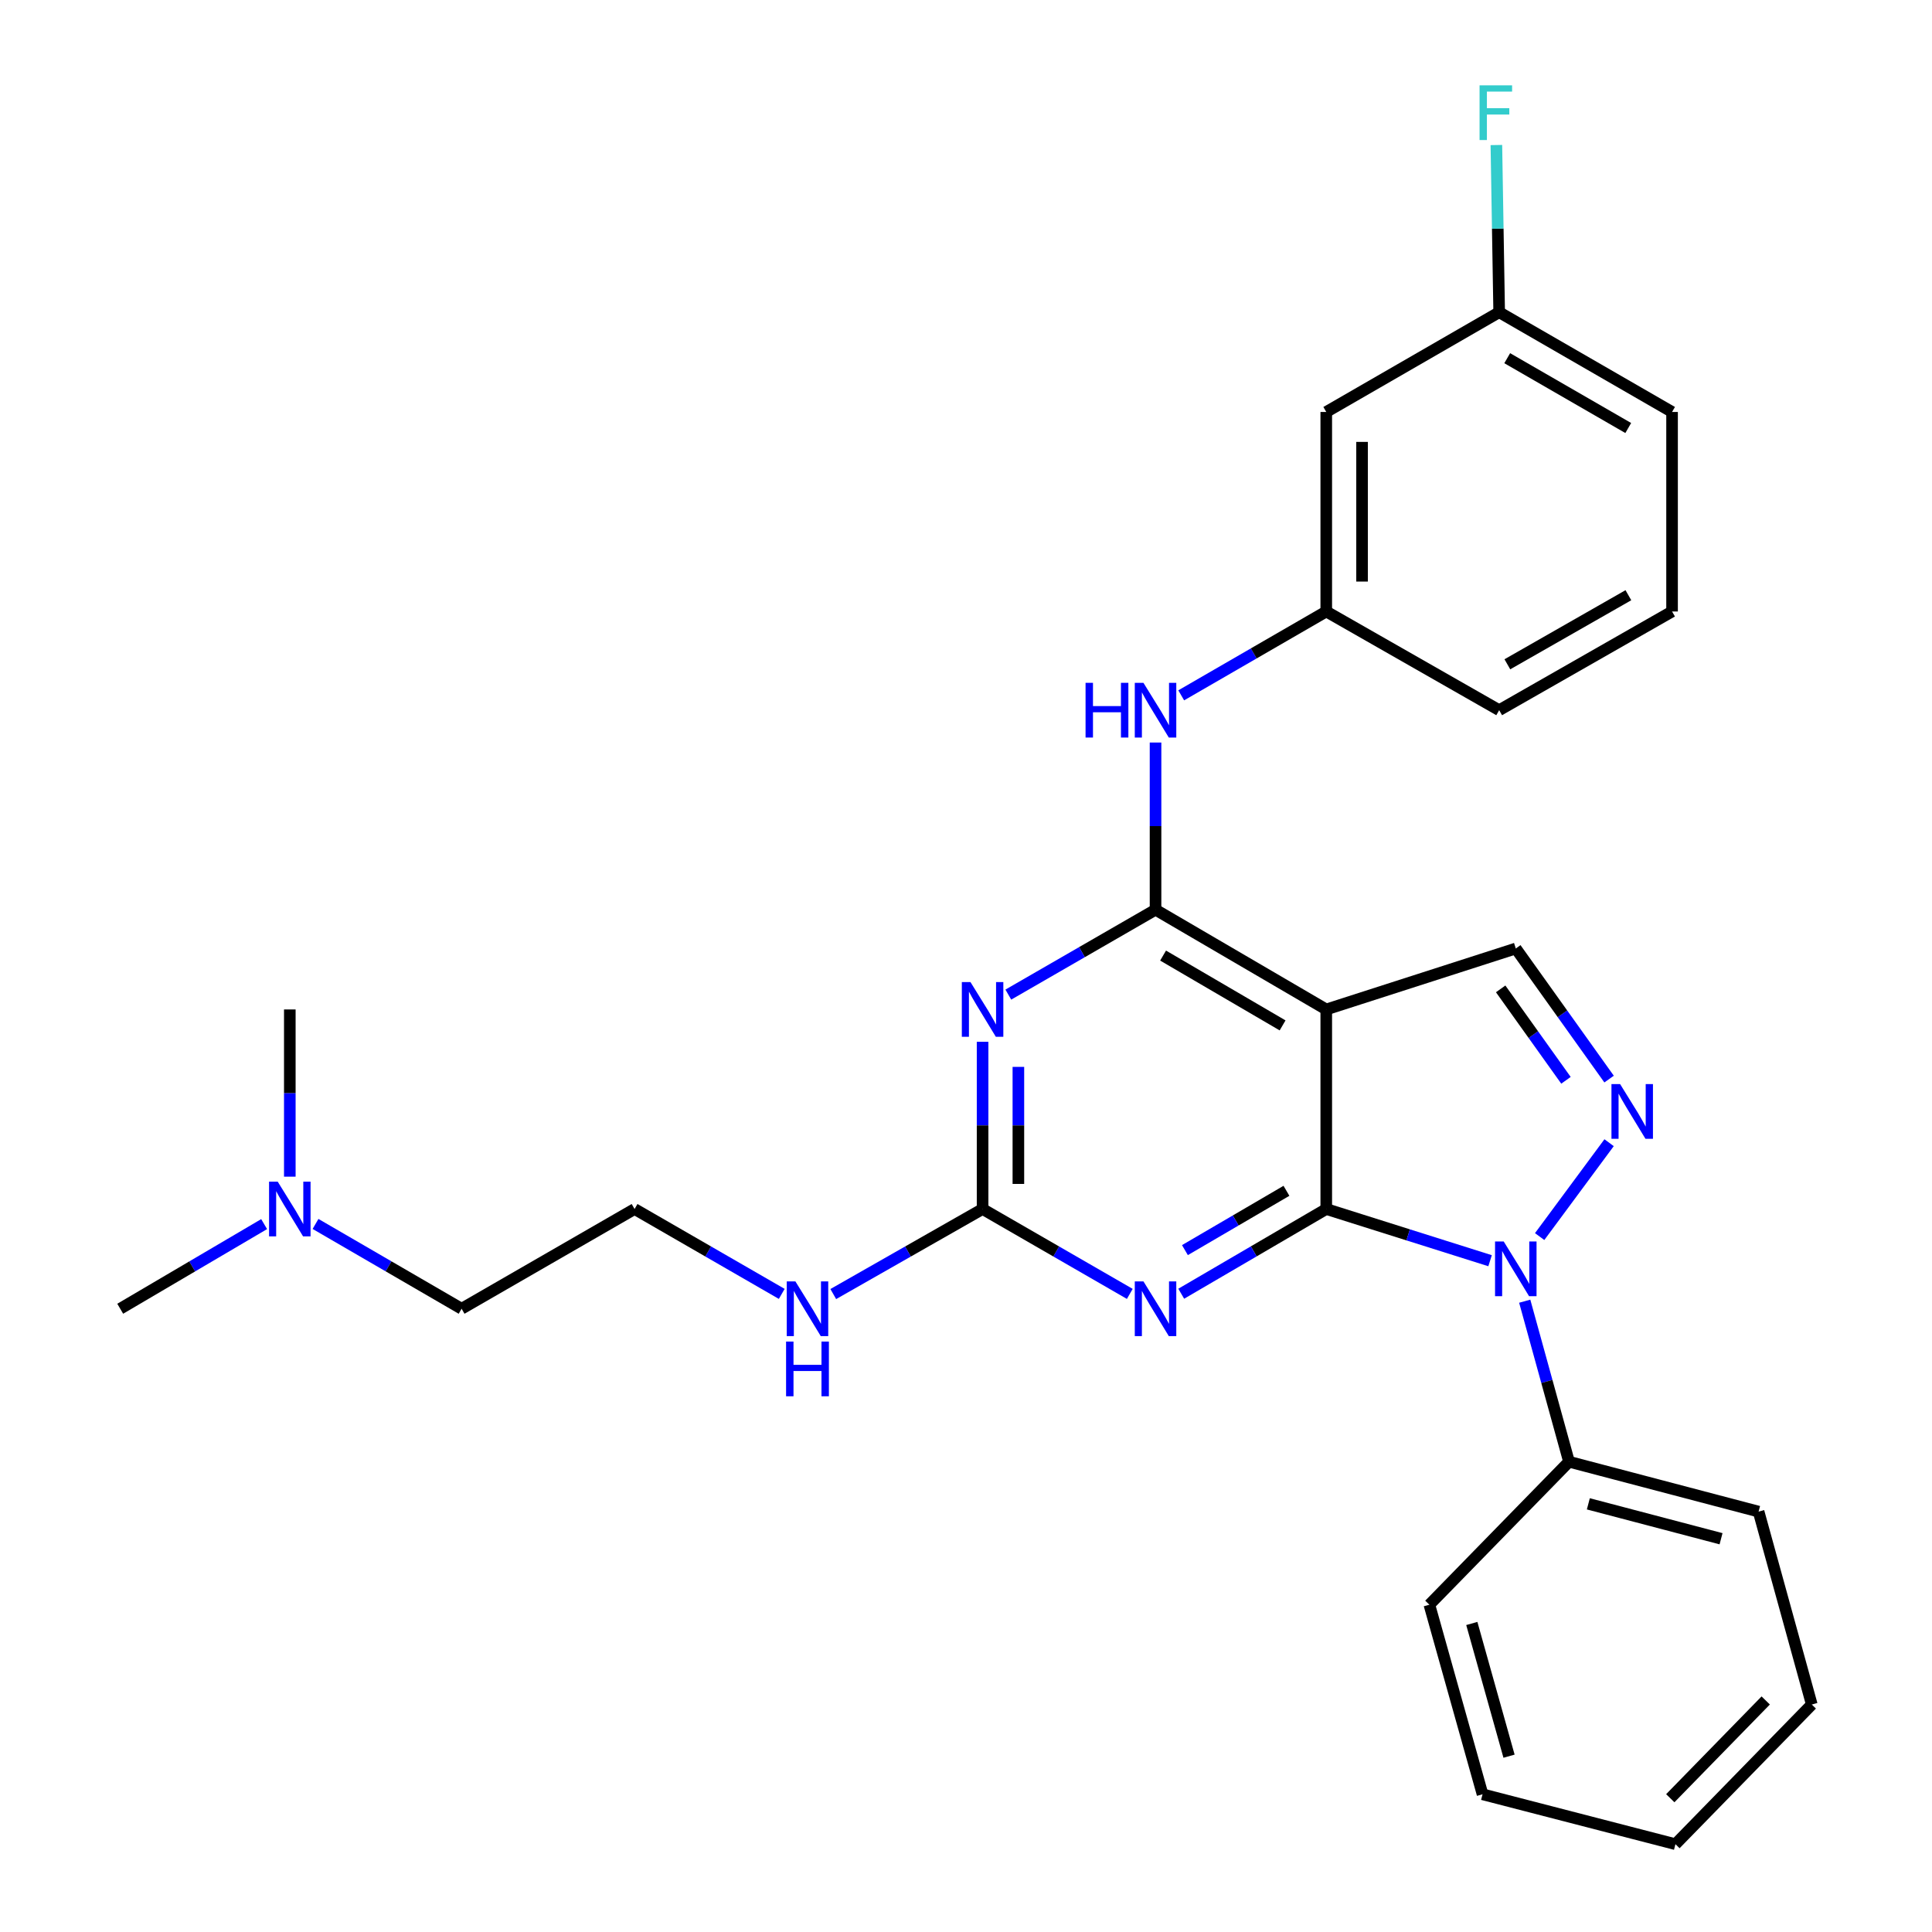 <?xml version='1.0' encoding='iso-8859-1'?>
<svg version='1.1' baseProfile='full'
              xmlns='http://www.w3.org/2000/svg'
                      xmlns:rdkit='http://www.rdkit.org/xml'
                      xmlns:xlink='http://www.w3.org/1999/xlink'
                  xml:space='preserve'
width='1000px' height='1000px' viewBox='0 0 1000 1000'>
<!-- END OF HEADER -->
<rect style='opacity:1.0;fill:#FFFFFF;stroke:none' width='1000' height='1000' x='0' y='0'> </rect>
<path class='bond-0' d='M 686.47,625.784 L 728.866,639.164' style='fill:none;fill-rule:evenodd;stroke:#000000;stroke-width:6px;stroke-linecap:butt;stroke-linejoin:miter;stroke-opacity:1' />
<path class='bond-0' d='M 728.866,639.164 L 771.262,652.544' style='fill:none;fill-rule:evenodd;stroke:#0000FF;stroke-width:6px;stroke-linecap:butt;stroke-linejoin:miter;stroke-opacity:1' />
<path class='bond-1' d='M 686.47,625.784 L 686.47,522.492' style='fill:none;fill-rule:evenodd;stroke:#000000;stroke-width:6px;stroke-linecap:butt;stroke-linejoin:miter;stroke-opacity:1' />
<path class='bond-3' d='M 686.47,625.784 L 648.936,647.709' style='fill:none;fill-rule:evenodd;stroke:#000000;stroke-width:6px;stroke-linecap:butt;stroke-linejoin:miter;stroke-opacity:1' />
<path class='bond-3' d='M 648.936,647.709 L 611.402,669.635' style='fill:none;fill-rule:evenodd;stroke:#0000FF;stroke-width:6px;stroke-linecap:butt;stroke-linejoin:miter;stroke-opacity:1' />
<path class='bond-3' d='M 665.864,616.363 L 639.591,631.711' style='fill:none;fill-rule:evenodd;stroke:#000000;stroke-width:6px;stroke-linecap:butt;stroke-linejoin:miter;stroke-opacity:1' />
<path class='bond-3' d='M 639.591,631.711 L 613.317,647.059' style='fill:none;fill-rule:evenodd;stroke:#0000FF;stroke-width:6px;stroke-linecap:butt;stroke-linejoin:miter;stroke-opacity:1' />
<path class='bond-4' d='M 796.921,640.052 L 832.865,591.46' style='fill:none;fill-rule:evenodd;stroke:#0000FF;stroke-width:6px;stroke-linecap:butt;stroke-linejoin:miter;stroke-opacity:1' />
<path class='bond-9' d='M 789.194,673.495 L 800.656,715.042' style='fill:none;fill-rule:evenodd;stroke:#0000FF;stroke-width:6px;stroke-linecap:butt;stroke-linejoin:miter;stroke-opacity:1' />
<path class='bond-9' d='M 800.656,715.042 L 812.118,756.588' style='fill:none;fill-rule:evenodd;stroke:#000000;stroke-width:6px;stroke-linecap:butt;stroke-linejoin:miter;stroke-opacity:1' />
<path class='bond-2' d='M 686.47,522.492 L 598.104,470.862' style='fill:none;fill-rule:evenodd;stroke:#000000;stroke-width:6px;stroke-linecap:butt;stroke-linejoin:miter;stroke-opacity:1' />
<path class='bond-2' d='M 663.868,530.745 L 602.012,494.604' style='fill:none;fill-rule:evenodd;stroke:#000000;stroke-width:6px;stroke-linecap:butt;stroke-linejoin:miter;stroke-opacity:1' />
<path class='bond-7' d='M 686.47,522.492 L 784.573,490.934' style='fill:none;fill-rule:evenodd;stroke:#000000;stroke-width:6px;stroke-linecap:butt;stroke-linejoin:miter;stroke-opacity:1' />
<path class='bond-8' d='M 598.104,470.862 L 598.104,427.598' style='fill:none;fill-rule:evenodd;stroke:#000000;stroke-width:6px;stroke-linecap:butt;stroke-linejoin:miter;stroke-opacity:1' />
<path class='bond-8' d='M 598.104,427.598 L 598.104,384.333' style='fill:none;fill-rule:evenodd;stroke:#0000FF;stroke-width:6px;stroke-linecap:butt;stroke-linejoin:miter;stroke-opacity:1' />
<path class='bond-29' d='M 598.104,470.862 L 560.006,492.835' style='fill:none;fill-rule:evenodd;stroke:#000000;stroke-width:6px;stroke-linecap:butt;stroke-linejoin:miter;stroke-opacity:1' />
<path class='bond-29' d='M 560.006,492.835 L 521.908,514.808' style='fill:none;fill-rule:evenodd;stroke:#0000FF;stroke-width:6px;stroke-linecap:butt;stroke-linejoin:miter;stroke-opacity:1' />
<path class='bond-6' d='M 584.78,669.721 L 546.682,647.752' style='fill:none;fill-rule:evenodd;stroke:#0000FF;stroke-width:6px;stroke-linecap:butt;stroke-linejoin:miter;stroke-opacity:1' />
<path class='bond-6' d='M 546.682,647.752 L 508.584,625.784' style='fill:none;fill-rule:evenodd;stroke:#000000;stroke-width:6px;stroke-linecap:butt;stroke-linejoin:miter;stroke-opacity:1' />
<path class='bond-28' d='M 832.863,558.534 L 808.718,524.734' style='fill:none;fill-rule:evenodd;stroke:#0000FF;stroke-width:6px;stroke-linecap:butt;stroke-linejoin:miter;stroke-opacity:1' />
<path class='bond-28' d='M 808.718,524.734 L 784.573,490.934' style='fill:none;fill-rule:evenodd;stroke:#000000;stroke-width:6px;stroke-linecap:butt;stroke-linejoin:miter;stroke-opacity:1' />
<path class='bond-28' d='M 810.543,559.164 L 793.642,535.503' style='fill:none;fill-rule:evenodd;stroke:#0000FF;stroke-width:6px;stroke-linecap:butt;stroke-linejoin:miter;stroke-opacity:1' />
<path class='bond-28' d='M 793.642,535.503 L 776.741,511.843' style='fill:none;fill-rule:evenodd;stroke:#000000;stroke-width:6px;stroke-linecap:butt;stroke-linejoin:miter;stroke-opacity:1' />
<path class='bond-5' d='M 508.584,539.235 L 508.584,582.509' style='fill:none;fill-rule:evenodd;stroke:#0000FF;stroke-width:6px;stroke-linecap:butt;stroke-linejoin:miter;stroke-opacity:1' />
<path class='bond-5' d='M 508.584,582.509 L 508.584,625.784' style='fill:none;fill-rule:evenodd;stroke:#000000;stroke-width:6px;stroke-linecap:butt;stroke-linejoin:miter;stroke-opacity:1' />
<path class='bond-5' d='M 527.112,552.217 L 527.112,582.509' style='fill:none;fill-rule:evenodd;stroke:#0000FF;stroke-width:6px;stroke-linecap:butt;stroke-linejoin:miter;stroke-opacity:1' />
<path class='bond-5' d='M 527.112,582.509 L 527.112,612.801' style='fill:none;fill-rule:evenodd;stroke:#000000;stroke-width:6px;stroke-linecap:butt;stroke-linejoin:miter;stroke-opacity:1' />
<path class='bond-11' d='M 508.584,625.784 L 469.943,647.792' style='fill:none;fill-rule:evenodd;stroke:#000000;stroke-width:6px;stroke-linecap:butt;stroke-linejoin:miter;stroke-opacity:1' />
<path class='bond-11' d='M 469.943,647.792 L 431.301,669.801' style='fill:none;fill-rule:evenodd;stroke:#0000FF;stroke-width:6px;stroke-linecap:butt;stroke-linejoin:miter;stroke-opacity:1' />
<path class='bond-10' d='M 611.395,359.907 L 648.933,338.207' style='fill:none;fill-rule:evenodd;stroke:#0000FF;stroke-width:6px;stroke-linecap:butt;stroke-linejoin:miter;stroke-opacity:1' />
<path class='bond-10' d='M 648.933,338.207 L 686.47,316.507' style='fill:none;fill-rule:evenodd;stroke:#000000;stroke-width:6px;stroke-linecap:butt;stroke-linejoin:miter;stroke-opacity:1' />
<path class='bond-20' d='M 812.118,756.588 L 910.242,782.404' style='fill:none;fill-rule:evenodd;stroke:#000000;stroke-width:6px;stroke-linecap:butt;stroke-linejoin:miter;stroke-opacity:1' />
<path class='bond-20' d='M 822.123,778.379 L 890.809,796.449' style='fill:none;fill-rule:evenodd;stroke:#000000;stroke-width:6px;stroke-linecap:butt;stroke-linejoin:miter;stroke-opacity:1' />
<path class='bond-21' d='M 812.118,756.588 L 739.84,830.596' style='fill:none;fill-rule:evenodd;stroke:#000000;stroke-width:6px;stroke-linecap:butt;stroke-linejoin:miter;stroke-opacity:1' />
<path class='bond-12' d='M 686.47,316.507 L 686.47,213.236' style='fill:none;fill-rule:evenodd;stroke:#000000;stroke-width:6px;stroke-linecap:butt;stroke-linejoin:miter;stroke-opacity:1' />
<path class='bond-12' d='M 704.997,301.016 L 704.997,228.727' style='fill:none;fill-rule:evenodd;stroke:#000000;stroke-width:6px;stroke-linecap:butt;stroke-linejoin:miter;stroke-opacity:1' />
<path class='bond-18' d='M 686.47,316.507 L 775.968,367.591' style='fill:none;fill-rule:evenodd;stroke:#000000;stroke-width:6px;stroke-linecap:butt;stroke-linejoin:miter;stroke-opacity:1' />
<path class='bond-16' d='M 404.631,669.719 L 366.543,647.751' style='fill:none;fill-rule:evenodd;stroke:#0000FF;stroke-width:6px;stroke-linecap:butt;stroke-linejoin:miter;stroke-opacity:1' />
<path class='bond-16' d='M 366.543,647.751 L 328.455,625.784' style='fill:none;fill-rule:evenodd;stroke:#000000;stroke-width:6px;stroke-linecap:butt;stroke-linejoin:miter;stroke-opacity:1' />
<path class='bond-13' d='M 686.47,213.236 L 775.968,161.606' style='fill:none;fill-rule:evenodd;stroke:#000000;stroke-width:6px;stroke-linecap:butt;stroke-linejoin:miter;stroke-opacity:1' />
<path class='bond-15' d='M 775.968,161.606 L 775.244,118.336' style='fill:none;fill-rule:evenodd;stroke:#000000;stroke-width:6px;stroke-linecap:butt;stroke-linejoin:miter;stroke-opacity:1' />
<path class='bond-15' d='M 775.244,118.336 L 774.52,75.067' style='fill:none;fill-rule:evenodd;stroke:#33CCCC;stroke-width:6px;stroke-linecap:butt;stroke-linejoin:miter;stroke-opacity:1' />
<path class='bond-31' d='M 775.968,161.606 L 865.457,213.236' style='fill:none;fill-rule:evenodd;stroke:#000000;stroke-width:6px;stroke-linecap:butt;stroke-linejoin:miter;stroke-opacity:1' />
<path class='bond-31' d='M 780.133,185.398 L 842.775,221.54' style='fill:none;fill-rule:evenodd;stroke:#000000;stroke-width:6px;stroke-linecap:butt;stroke-linejoin:miter;stroke-opacity:1' />
<path class='bond-14' d='M 163.314,633.51 L 201.12,655.457' style='fill:none;fill-rule:evenodd;stroke:#0000FF;stroke-width:6px;stroke-linecap:butt;stroke-linejoin:miter;stroke-opacity:1' />
<path class='bond-14' d='M 201.12,655.457 L 238.926,677.404' style='fill:none;fill-rule:evenodd;stroke:#000000;stroke-width:6px;stroke-linecap:butt;stroke-linejoin:miter;stroke-opacity:1' />
<path class='bond-23' d='M 150.004,609.041 L 150.004,565.767' style='fill:none;fill-rule:evenodd;stroke:#0000FF;stroke-width:6px;stroke-linecap:butt;stroke-linejoin:miter;stroke-opacity:1' />
<path class='bond-23' d='M 150.004,565.767 L 150.004,522.492' style='fill:none;fill-rule:evenodd;stroke:#000000;stroke-width:6px;stroke-linecap:butt;stroke-linejoin:miter;stroke-opacity:1' />
<path class='bond-24' d='M 136.718,633.597 L 99.471,655.5' style='fill:none;fill-rule:evenodd;stroke:#0000FF;stroke-width:6px;stroke-linecap:butt;stroke-linejoin:miter;stroke-opacity:1' />
<path class='bond-24' d='M 99.471,655.5 L 62.224,677.404' style='fill:none;fill-rule:evenodd;stroke:#000000;stroke-width:6px;stroke-linecap:butt;stroke-linejoin:miter;stroke-opacity:1' />
<path class='bond-19' d='M 328.455,625.784 L 238.926,677.404' style='fill:none;fill-rule:evenodd;stroke:#000000;stroke-width:6px;stroke-linecap:butt;stroke-linejoin:miter;stroke-opacity:1' />
<path class='bond-17' d='M 865.457,316.507 L 775.968,367.591' style='fill:none;fill-rule:evenodd;stroke:#000000;stroke-width:6px;stroke-linecap:butt;stroke-linejoin:miter;stroke-opacity:1' />
<path class='bond-17' d='M 842.848,308.079 L 780.206,343.838' style='fill:none;fill-rule:evenodd;stroke:#000000;stroke-width:6px;stroke-linecap:butt;stroke-linejoin:miter;stroke-opacity:1' />
<path class='bond-22' d='M 865.457,316.507 L 865.457,213.236' style='fill:none;fill-rule:evenodd;stroke:#000000;stroke-width:6px;stroke-linecap:butt;stroke-linejoin:miter;stroke-opacity:1' />
<path class='bond-25' d='M 910.242,782.404 L 937.776,882.257' style='fill:none;fill-rule:evenodd;stroke:#000000;stroke-width:6px;stroke-linecap:butt;stroke-linejoin:miter;stroke-opacity:1' />
<path class='bond-26' d='M 739.84,830.596 L 767.363,928.72' style='fill:none;fill-rule:evenodd;stroke:#000000;stroke-width:6px;stroke-linecap:butt;stroke-linejoin:miter;stroke-opacity:1' />
<path class='bond-26' d='M 761.807,840.311 L 781.074,908.998' style='fill:none;fill-rule:evenodd;stroke:#000000;stroke-width:6px;stroke-linecap:butt;stroke-linejoin:miter;stroke-opacity:1' />
<path class='bond-30' d='M 937.776,882.257 L 867.207,954.545' style='fill:none;fill-rule:evenodd;stroke:#000000;stroke-width:6px;stroke-linecap:butt;stroke-linejoin:miter;stroke-opacity:1' />
<path class='bond-30' d='M 913.933,880.158 L 864.534,930.76' style='fill:none;fill-rule:evenodd;stroke:#000000;stroke-width:6px;stroke-linecap:butt;stroke-linejoin:miter;stroke-opacity:1' />
<path class='bond-27' d='M 767.363,928.72 L 867.207,954.545' style='fill:none;fill-rule:evenodd;stroke:#000000;stroke-width:6px;stroke-linecap:butt;stroke-linejoin:miter;stroke-opacity:1' />
<path  class='atom-1' d='M 778.313 642.585
L 787.593 657.585
Q 788.513 659.065, 789.993 661.745
Q 791.473 664.425, 791.553 664.585
L 791.553 642.585
L 795.313 642.585
L 795.313 670.905
L 791.433 670.905
L 781.473 654.505
Q 780.313 652.585, 779.073 650.385
Q 777.873 648.185, 777.513 647.505
L 777.513 670.905
L 773.833 670.905
L 773.833 642.585
L 778.313 642.585
' fill='#0000FF'/>
<path  class='atom-4' d='M 591.844 663.244
L 601.124 678.244
Q 602.044 679.724, 603.524 682.404
Q 605.004 685.084, 605.084 685.244
L 605.084 663.244
L 608.844 663.244
L 608.844 691.564
L 604.964 691.564
L 595.004 675.164
Q 593.844 673.244, 592.604 671.044
Q 591.404 668.844, 591.044 668.164
L 591.044 691.564
L 587.364 691.564
L 587.364 663.244
L 591.844 663.244
' fill='#0000FF'/>
<path  class='atom-5' d='M 838.569 561.126
L 847.849 576.126
Q 848.769 577.606, 850.249 580.286
Q 851.729 582.966, 851.809 583.126
L 851.809 561.126
L 855.569 561.126
L 855.569 589.446
L 851.689 589.446
L 841.729 573.046
Q 840.569 571.126, 839.329 568.926
Q 838.129 566.726, 837.769 566.046
L 837.769 589.446
L 834.089 589.446
L 834.089 561.126
L 838.569 561.126
' fill='#0000FF'/>
<path  class='atom-6' d='M 502.324 508.332
L 511.604 523.332
Q 512.524 524.812, 514.004 527.492
Q 515.484 530.172, 515.564 530.332
L 515.564 508.332
L 519.324 508.332
L 519.324 536.652
L 515.444 536.652
L 505.484 520.252
Q 504.324 518.332, 503.084 516.132
Q 501.884 513.932, 501.524 513.252
L 501.524 536.652
L 497.844 536.652
L 497.844 508.332
L 502.324 508.332
' fill='#0000FF'/>
<path  class='atom-9' d='M 561.884 353.431
L 565.724 353.431
L 565.724 365.471
L 580.204 365.471
L 580.204 353.431
L 584.044 353.431
L 584.044 381.751
L 580.204 381.751
L 580.204 368.671
L 565.724 368.671
L 565.724 381.751
L 561.884 381.751
L 561.884 353.431
' fill='#0000FF'/>
<path  class='atom-9' d='M 591.844 353.431
L 601.124 368.431
Q 602.044 369.911, 603.524 372.591
Q 605.004 375.271, 605.084 375.431
L 605.084 353.431
L 608.844 353.431
L 608.844 381.751
L 604.964 381.751
L 595.004 365.351
Q 593.844 363.431, 592.604 361.231
Q 591.404 359.031, 591.044 358.351
L 591.044 381.751
L 587.364 381.751
L 587.364 353.431
L 591.844 353.431
' fill='#0000FF'/>
<path  class='atom-12' d='M 411.694 663.244
L 420.974 678.244
Q 421.894 679.724, 423.374 682.404
Q 424.854 685.084, 424.934 685.244
L 424.934 663.244
L 428.694 663.244
L 428.694 691.564
L 424.814 691.564
L 414.854 675.164
Q 413.694 673.244, 412.454 671.044
Q 411.254 668.844, 410.894 668.164
L 410.894 691.564
L 407.214 691.564
L 407.214 663.244
L 411.694 663.244
' fill='#0000FF'/>
<path  class='atom-12' d='M 406.874 694.396
L 410.714 694.396
L 410.714 706.436
L 425.194 706.436
L 425.194 694.396
L 429.034 694.396
L 429.034 722.716
L 425.194 722.716
L 425.194 709.636
L 410.714 709.636
L 410.714 722.716
L 406.874 722.716
L 406.874 694.396
' fill='#0000FF'/>
<path  class='atom-15' d='M 143.744 611.624
L 153.024 626.624
Q 153.944 628.104, 155.424 630.784
Q 156.904 633.464, 156.984 633.624
L 156.984 611.624
L 160.744 611.624
L 160.744 639.944
L 156.864 639.944
L 146.904 623.544
Q 145.744 621.624, 144.504 619.424
Q 143.304 617.224, 142.944 616.544
L 142.944 639.944
L 139.264 639.944
L 139.264 611.624
L 143.744 611.624
' fill='#0000FF'/>
<path  class='atom-16' d='M 765.819 44.165
L 782.659 44.165
L 782.659 47.405
L 769.619 47.405
L 769.619 56.005
L 781.219 56.005
L 781.219 59.285
L 769.619 59.285
L 769.619 72.485
L 765.819 72.485
L 765.819 44.165
' fill='#33CCCC'/>
</svg>
